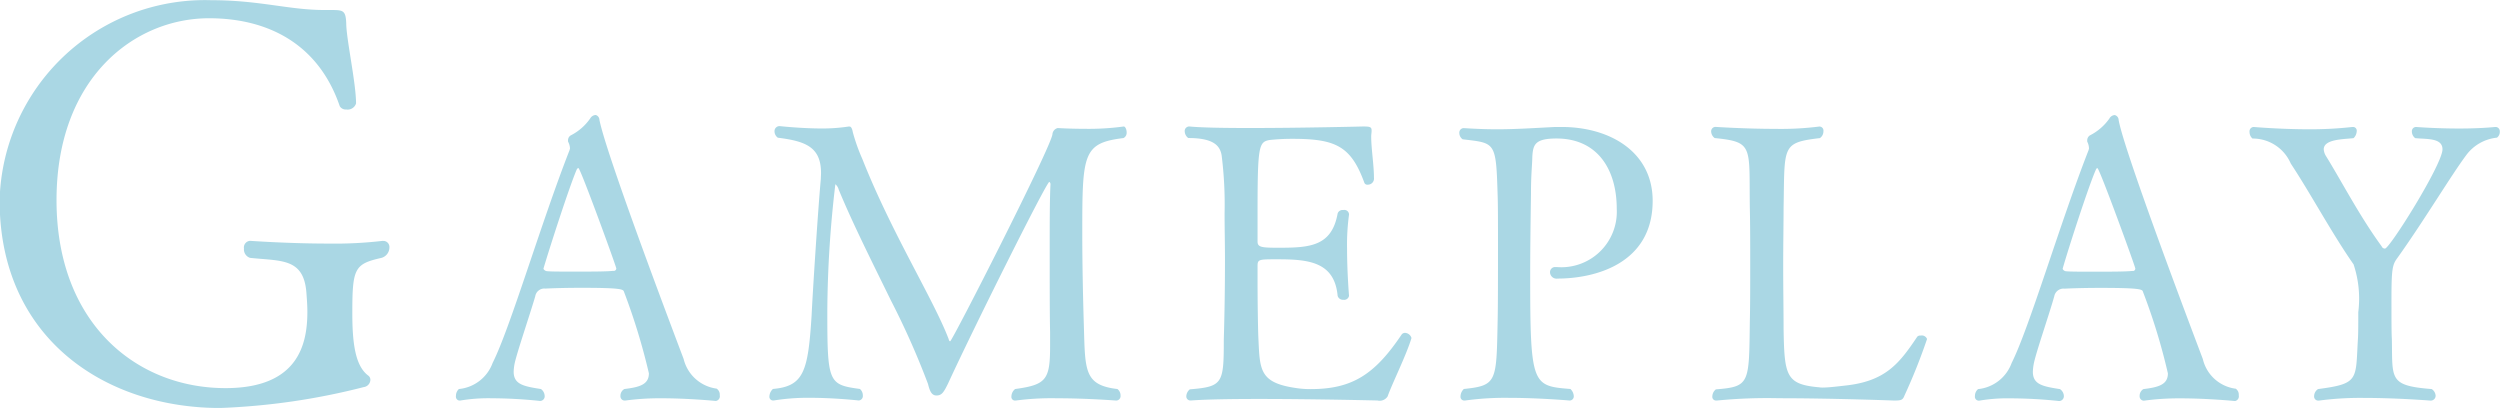 <svg xmlns="http://www.w3.org/2000/svg" width="127.37" height="20.782" viewBox="0 0 127.37 20.782">
    <style>
      .cls-1 {
        fill: #aad7e4;
        fill-rule: evenodd;
      }
    </style>
  <path id="nav_gameplay.svg" class="cls-1" d="M1334.42,761.926a21.029,21.029,0,0,1-2.79.14c-2,0-3.98-.14-3.98-0.14a0.338,0.338,0,0,0-.31.392,0.452,0.452,0,0,0,.31.476c1.59,0.168,2.73,0,2.87,1.764,0.03,0.392.05,0.7,0.05,0.98,0,1.624-.44,3.892-4.17,3.892-4.54,0-8.61-3.3-8.61-9.576,0-6.216,3.96-9.268,7.77-9.268,2.98,0,5.57,1.288,6.66,4.48a0.35,0.35,0,0,0,.33.168,0.449,0.449,0,0,0,.5-0.308c0-1.036-.5-3.3-0.5-4.088-0.03-.672-0.16-0.672-0.83-0.672h-0.28c-1.81,0-3.29-.5-5.77-0.5a10.465,10.465,0,0,0-10.78,10.192c0,7.084,5.43,10.584,11.23,10.584a34.449,34.449,0,0,0,7.32-1.064,0.387,0.387,0,0,0,.34-0.364,0.262,0.262,0,0,0-.11-0.224c-0.67-.5-0.81-1.68-0.81-3.192,0-2.268.11-2.492,1.47-2.8a0.555,0.555,0,0,0,.42-0.532,0.312,0.312,0,0,0-.28-0.336h-0.05Zm17,7.529a2,2,0,0,1-1.68-1.51c-3.9-10.314-4.21-11.8-4.29-12.177a0.266,0.266,0,0,0-.19-0.254,0.347,0.347,0,0,0-.28.176,2.685,2.685,0,0,1-.99.863,0.285,0.285,0,0,0-.14.255,0.145,0.145,0,0,0,.02.1,0.8,0.8,0,0,1,.08.313c0,0.02-.02.059-0.02,0.079-1.46,3.725-3.02,9.059-3.92,10.843a2.037,2.037,0,0,1-1.72,1.333,0.469,0.469,0,0,0-.15.353,0.2,0.2,0,0,0,.17.235h0.04a8.721,8.721,0,0,1,1.64-.117,24.26,24.26,0,0,1,2.44.137,0.237,0.237,0,0,0,.23-0.255,0.453,0.453,0,0,0-.19-0.353c-0.88-.137-1.39-0.235-1.39-0.882a2.625,2.625,0,0,1,.04-0.373c0.1-.529.78-2.51,1.06-3.47a0.47,0.47,0,0,1,.52-0.392c0.37-.02,1.09-0.04,1.82-0.04,2.08,0,2.14.079,2.18,0.2a32.237,32.237,0,0,1,1.27,4.157c0,0.569-.47.706-1.25,0.8a0.393,0.393,0,0,0-.2.353,0.22,0.22,0,0,0,.2.235h0.04a13.2,13.2,0,0,1,1.83-.117c1.41,0,2.79.137,2.79,0.137a0.243,0.243,0,0,0,.2-0.294A0.365,0.365,0,0,0,1351.42,769.455Zm-5.11-6.118a0.13,0.13,0,0,1-.16.118c-0.33.039-1.17,0.039-1.95,0.039-0.62,0-1.19,0-1.4-.02a0.235,0.235,0,0,1-.2-0.117v-0.02c0.28-.961,1.35-4.274,1.7-5.059a0.108,0.108,0,0,1,.08-0.059C1344.48,758.219,1346.31,763.239,1346.31,763.337Zm25.84-6.647a0.3,0.3,0,0,0,.16-0.294c0-.157-0.08-0.314-0.16-0.294a13.1,13.1,0,0,1-1.95.117c-0.8,0-1.4-.039-1.4-0.039a0.352,0.352,0,0,0-.27.314c-0.06.647-5.11,10.549-5.21,10.549-0.04,0-.06-0.039-0.08-0.118-0.76-2-2.91-5.412-4.39-9.157a9.512,9.512,0,0,1-.49-1.372c-0.04-.235-0.11-0.294-0.17-0.294h-0.04a9.019,9.019,0,0,1-1.35.1c-1.05,0-2.14-.118-2.14-0.118a0.254,0.254,0,0,0-.29.255,0.4,0.4,0,0,0,.17.333c1.41,0.177,2.2.471,2.2,1.8,0,0.1-.01.2-0.01,0.294-0.16,1.765-.43,6.04-0.47,6.961-0.18,2.843-.39,3.608-1.97,3.745a0.545,0.545,0,0,0-.18.373,0.188,0.188,0,0,0,.18.215h0.04a10.835,10.835,0,0,1,1.83-.137c1.29,0,2.5.137,2.5,0.137a0.228,0.228,0,0,0,.21-0.255,0.43,0.43,0,0,0-.15-0.333c-1.6-.216-1.66-0.314-1.66-3.941a57.05,57.05,0,0,1,.41-6.49,0.536,0.536,0,0,1,.17.274c0.72,1.745,1.74,3.765,2.65,5.628a40.554,40.554,0,0,1,1.9,4.274c0.09,0.373.19,0.588,0.43,0.588,0.27,0,.37-0.156.6-0.627,1.27-2.765,5.01-10.255,5.15-10.255a0.147,0.147,0,0,1,.06.138c-0.04.725-.04,2.019-0.04,3.352,0,1.608,0,3.294.02,4.157V767.3c0,1.706-.2,1.96-1.78,2.176a0.489,0.489,0,0,0-.19.373,0.187,0.187,0,0,0,.17.215h0.04a13.851,13.851,0,0,1,2.11-.117c1.52,0,3.02.117,3.02,0.117a0.229,0.229,0,0,0,.22-0.255,0.411,0.411,0,0,0-.16-0.333c-1.71-.2-1.64-0.961-1.71-3.235-0.04-1.314-.08-3.059-0.08-4.667C1370.05,757.494,1370.07,756.945,1372.15,756.69Zm14.67,10.2v-0.02a0.36,0.36,0,0,0-.33-0.255,0.213,0.213,0,0,0-.18.1c-1.36,2.02-2.51,2.765-4.62,2.765a4.671,4.671,0,0,1-.78-0.059c-1.87-.274-1.81-0.96-1.89-2.588-0.02-.51-0.04-1.863-0.04-2.8V763.2c0-.334.08-0.334,1-0.334,1.58,0,2.92.118,3.08,1.863a0.278,0.278,0,0,0,.29.2,0.25,0.25,0,0,0,.29-0.2s-0.1-1.2-.1-2.412a11.315,11.315,0,0,1,.1-1.725v-0.02a0.237,0.237,0,0,0-.29-0.215,0.264,0.264,0,0,0-.29.176c-0.3,1.667-1.41,1.745-2.99,1.745-0.87,0-1.09-.019-1.09-0.314v-1.431c0-3.451.06-3.647,0.62-3.745a10.892,10.892,0,0,1,1.17-.059c2.19,0,2.97.373,3.65,2.235a0.161,0.161,0,0,0,.18.1,0.31,0.31,0,0,0,.31-0.353c0-.647-0.14-1.471-0.14-2.1,0-.1.02-0.2,0.02-0.275V756.3c0-.177-0.09-0.2-0.43-0.2,0,0-3.14.078-5.75,0.078-1.33,0-2.5-.019-3.1-0.078h-0.02a0.229,0.229,0,0,0-.22.255,0.436,0.436,0,0,0,.18.333c1.35,0,1.62.431,1.7,0.882a20.146,20.146,0,0,1,.15,2.961c0,0.784.02,1.569,0.02,2.353,0,1.373-.02,2.725-0.06,4.078,0,2.236-.05,2.392-1.73,2.53a0.471,0.471,0,0,0-.18.353,0.208,0.208,0,0,0,.22.215h0.02c0.76-.058,2.06-0.078,3.47-0.078,2.81,0,6.03.078,6.03,0.078a0.476,0.476,0,0,0,.52-0.215C1385.81,769.258,1386.57,767.729,1386.82,766.886Zm12.29-7c0-2.49-2.17-3.765-4.64-3.765h-0.33c-1.16.059-1.99,0.118-2.99,0.118-0.49,0-1.03-.02-1.66-0.059h-0.02a0.229,0.229,0,0,0-.21.255,0.39,0.39,0,0,0,.17.314c1.66,0.2,1.7.1,1.78,2.8,0.02,0.49.02,1.49,0.02,2.588,0,1.51,0,3.176-.02,3.941-0.06,3.039-.04,3.216-1.72,3.392a0.536,0.536,0,0,0-.17.373,0.19,0.19,0,0,0,.19.215h0.04a14.879,14.879,0,0,1,2.21-.137c1.56,0,3.12.137,3.12,0.137a0.211,0.211,0,0,0,.21-0.235,0.531,0.531,0,0,0-.17-0.353c-1.94-.157-2.05-0.176-2.05-5.745,0-1.353.02-2.823,0.04-4.176,0-1.02.06-1.432,0.07-1.941,0.04-.589.14-0.9,1.23-0.9,2.07,0,3.07,1.549,3.07,3.588a2.826,2.826,0,0,1-3.07,2.961h-0.09a0.263,0.263,0,0,0-.24.274,0.336,0.336,0,0,0,.39.314C1396.16,763.847,1399.11,763.1,1399.11,759.886Zm13.98,7.039a0.288,0.288,0,0,0-.33-0.176,0.2,0.2,0,0,0-.17.058c-0.92,1.373-1.62,2.275-3.69,2.491-0.35.039-.82,0.1-1.15,0.1-0.1,0-.18-0.02-0.23-0.02-1.62-.157-1.7-0.608-1.74-2.961,0-.882-0.02-2.058-0.02-3.2s0.02-2.235.02-2.98c0.06-3.157-.12-3.314,1.85-3.549a0.416,0.416,0,0,0,.18-0.353,0.206,0.206,0,0,0-.18-0.235h-0.04a15.568,15.568,0,0,1-2.26.117c-1.52,0-3.02-.1-3.02-0.1a0.224,0.224,0,0,0-.22.236,0.436,0.436,0,0,0,.18.333c1.99,0.2,1.75.412,1.79,3.529,0.02,0.883.02,1.922,0.02,2.941s0,2.04-.02,2.922c-0.04,3.118,0,3.274-1.73,3.412a0.471,0.471,0,0,0-.18.353,0.188,0.188,0,0,0,.18.215h0.06a26.2,26.2,0,0,1,3.17-.117c2.68,0,5.84.117,5.84,0.117,0.37,0,.45-0.019.54-0.255A29.174,29.174,0,0,0,1413.09,766.925Zm15.72,2.53a1.979,1.979,0,0,1-1.67-1.51c-3.9-10.314-4.22-11.8-4.29-12.177a0.261,0.261,0,0,0-.2-0.254,0.333,0.333,0,0,0-.27.176,2.71,2.71,0,0,1-1,.863,0.3,0.3,0,0,0-.13.255,0.145,0.145,0,0,0,.02.1,0.8,0.8,0,0,1,.07.313c0,0.02-.02.059-0.02,0.079-1.46,3.725-3.02,9.059-3.92,10.843a2.036,2.036,0,0,1-1.71,1.333,0.447,0.447,0,0,0-.16.353,0.2,0.2,0,0,0,.18.235h0.04a8.613,8.613,0,0,1,1.63-.117,24.26,24.26,0,0,1,2.44.137,0.245,0.245,0,0,0,.24-0.255,0.438,0.438,0,0,0-.2-0.353c-0.88-.137-1.38-0.235-1.38-0.882a2.625,2.625,0,0,1,.04-0.373c0.09-.529.78-2.51,1.05-3.47a0.48,0.48,0,0,1,.53-0.392c0.37-.02,1.09-0.04,1.81-0.04,2.09,0,2.15.079,2.18,0.2a30.733,30.733,0,0,1,1.27,4.157c0,0.569-.47.706-1.25,0.8a0.4,0.4,0,0,0-.19.353,0.22,0.22,0,0,0,.19.235h0.04a13.246,13.246,0,0,1,1.84-.117c1.4,0,2.79.137,2.79,0.137a0.244,0.244,0,0,0,.19-0.294A0.365,0.365,0,0,0,1428.81,769.455Zm-5.11-6.118a0.121,0.121,0,0,1-.15.118c-0.33.039-1.17,0.039-1.95,0.039-0.63,0-1.19,0-1.41-.02a0.218,0.218,0,0,1-.19-0.117v-0.02c0.27-.961,1.34-4.274,1.7-5.059a0.083,0.083,0,0,1,.07-0.059C1421.87,758.219,1423.7,763.239,1423.7,763.337Zm18.42-6.667a0.368,0.368,0,0,0,.15-0.313,0.221,0.221,0,0,0-.19-0.236h-0.04c-0.61.059-1.25,0.079-1.85,0.079-1.19,0-2.19-.079-2.19-0.079a0.216,0.216,0,0,0-.21.236,0.423,0.423,0,0,0,.17.333c0.59,0.059,1.39-.02,1.39.569,0,0.764-2.69,5.058-2.93,5.058a0.177,0.177,0,0,1-.17-0.117c-1.12-1.53-2.03-3.294-2.83-4.588a0.737,0.737,0,0,1-.12-0.353c0-.53,1.05-0.51,1.52-0.569a0.522,0.522,0,0,0,.16-0.353,0.188,0.188,0,0,0-.18-0.216h-0.04a19.1,19.1,0,0,1-2.18.118c-1.5,0-2.85-.118-2.85-0.118a0.223,0.223,0,0,0-.21.255,0.431,0.431,0,0,0,.15.334,2.108,2.108,0,0,1,1.95,1.274c1,1.51,2.09,3.549,3.2,5.137a5.526,5.526,0,0,1,.24,2.432c0,0.549,0,1.137-.02,1.392-0.12,2.059.07,2.255-2.03,2.529a0.438,0.438,0,0,0-.2.353,0.209,0.209,0,0,0,.2.235h0.04a15.9,15.9,0,0,1,2.3-.137c1.7,0,3.39.137,3.39,0.137a0.249,0.249,0,0,0,.26-0.255,0.434,0.434,0,0,0-.2-0.333c-2.2-.176-1.99-0.51-2.03-2.549-0.02-.274-0.02-1.176-0.02-1.941,0-1.627.04-1.843,0.31-2.2,1.37-1.922,2.74-4.216,3.52-5.255A2.23,2.23,0,0,1,1442.12,756.67Z" transform="translate(-1314.91 -749.656)"/>
</svg>
